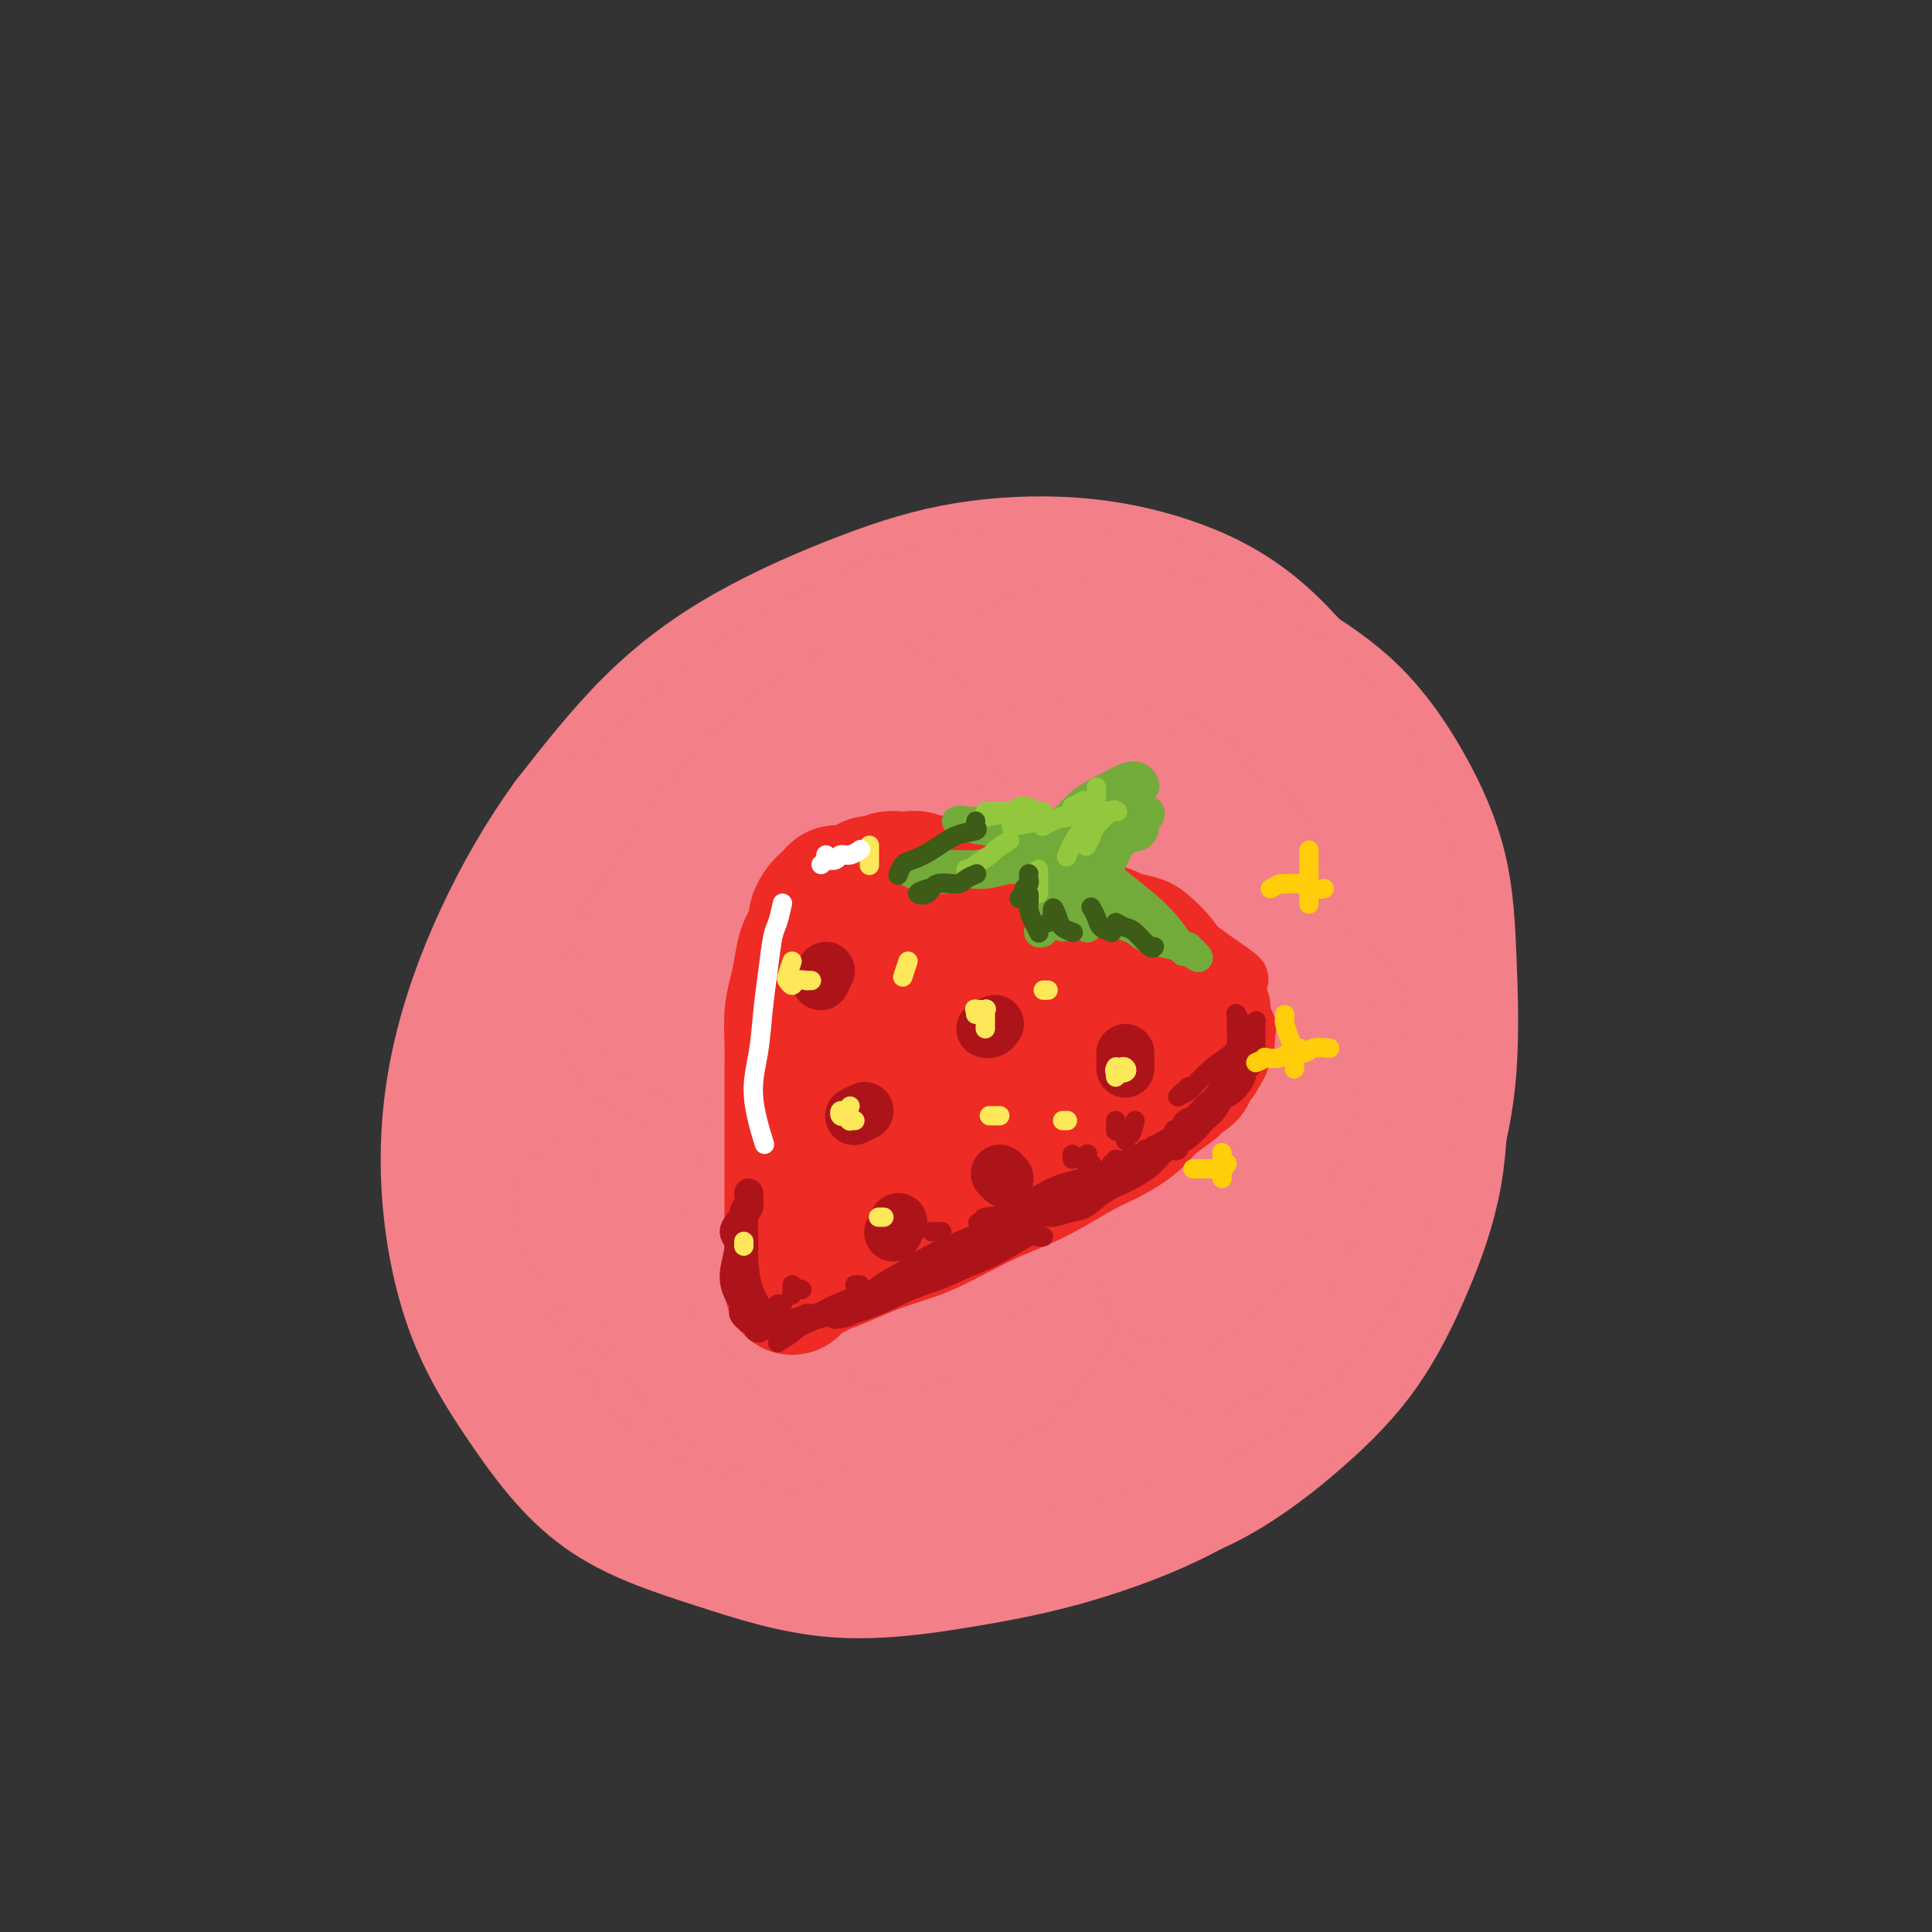 <svg viewBox='0 0 400 400' version='1.1' xmlns='http://www.w3.org/2000/svg' xmlns:xlink='http://www.w3.org/1999/xlink'><rect x="0" y="0" width="400" height="400" fill="#333333" stroke="none"/><g fill='none' stroke='rgb(243,127,137)' stroke-width='28' stroke-linecap='round' stroke-linejoin='round'><path d='M198,170c-3.325,0.088 -6.650,0.176 -8,0c-1.350,-0.176 -0.727,-0.615 -3,0c-2.273,0.615 -7.444,2.284 -11,4c-3.556,1.716 -5.498,3.479 -9,6c-3.502,2.521 -8.564,5.802 -12,9c-3.436,3.198 -5.245,6.315 -8,10c-2.755,3.685 -6.457,7.937 -9,13c-2.543,5.063 -3.926,10.935 -5,17c-1.074,6.065 -1.839,12.323 -2,18c-0.161,5.677 0.282,10.773 2,17c1.718,6.227 4.713,13.584 7,19c2.287,5.416 3.867,8.890 7,13c3.133,4.110 7.818,8.858 13,12c5.182,3.142 10.859,4.680 17,6c6.141,1.320 12.744,2.423 19,2c6.256,-0.423 12.165,-2.371 18,-4c5.835,-1.629 11.597,-2.938 17,-5c5.403,-2.062 10.448,-4.878 15,-8c4.552,-3.122 8.611,-6.549 12,-10c3.389,-3.451 6.108,-6.926 9,-11c2.892,-4.074 5.956,-8.745 8,-14c2.044,-5.255 3.067,-11.092 4,-17c0.933,-5.908 1.777,-11.886 2,-18c0.223,-6.114 -0.175,-12.365 -1,-18c-0.825,-5.635 -2.077,-10.653 -4,-16c-1.923,-5.347 -4.518,-11.021 -8,-16c-3.482,-4.979 -7.850,-9.261 -12,-13c-4.150,-3.739 -8.082,-6.936 -13,-10c-4.918,-3.064 -10.823,-5.997 -17,-8c-6.177,-2.003 -12.624,-3.078 -19,-4c-6.376,-0.922 -12.679,-1.692 -19,-1c-6.321,0.692 -12.661,2.846 -19,5'/><path d='M169,148c-6.032,2.070 -11.611,4.746 -17,8c-5.389,3.254 -10.588,7.087 -15,12c-4.412,4.913 -8.038,10.907 -11,17c-2.962,6.093 -5.260,12.285 -7,20c-1.740,7.715 -2.921,16.951 -3,25c-0.079,8.049 0.943,14.910 2,22c1.057,7.090 2.150,14.408 4,21c1.850,6.592 4.457,12.457 8,18c3.543,5.543 8.023,10.764 13,15c4.977,4.236 10.450,7.487 17,10c6.550,2.513 14.175,4.289 22,5c7.825,0.711 15.850,0.358 24,-1c8.150,-1.358 16.425,-3.723 24,-6c7.575,-2.277 14.450,-4.468 21,-8c6.550,-3.532 12.775,-8.405 18,-13c5.225,-4.595 9.448,-8.910 13,-14c3.552,-5.090 6.431,-10.953 9,-17c2.569,-6.047 4.827,-12.277 6,-19c1.173,-6.723 1.261,-13.939 1,-21c-0.261,-7.061 -0.873,-13.968 -2,-21c-1.127,-7.032 -2.770,-14.190 -5,-21c-2.230,-6.810 -5.046,-13.272 -8,-19c-2.954,-5.728 -6.045,-10.722 -10,-16c-3.955,-5.278 -8.775,-10.839 -14,-15c-5.225,-4.161 -10.856,-6.920 -17,-9c-6.144,-2.080 -12.799,-3.480 -20,-4c-7.201,-0.520 -14.946,-0.159 -22,1c-7.054,1.159 -13.417,3.115 -21,6c-7.583,2.885 -16.388,6.700 -24,11c-7.612,4.300 -14.032,9.086 -20,15c-5.968,5.914 -11.484,12.957 -17,20'/><path d='M118,170c-5.300,7.284 -10.049,15.495 -14,24c-3.951,8.505 -7.105,17.304 -9,26c-1.895,8.696 -2.533,17.289 -2,26c0.533,8.711 2.235,17.541 5,25c2.765,7.459 6.592,13.546 11,20c4.408,6.454 9.397,13.276 16,18c6.603,4.724 14.818,7.350 23,10c8.182,2.650 16.329,5.325 25,6c8.671,0.675 17.867,-0.651 26,-2c8.133,-1.349 15.204,-2.721 23,-5c7.796,-2.279 16.318,-5.465 23,-9c6.682,-3.535 11.525,-7.420 17,-12c5.475,-4.580 11.583,-9.854 16,-16c4.417,-6.146 7.142,-13.164 10,-20c2.858,-6.836 5.847,-13.490 8,-20c2.153,-6.510 3.468,-12.877 4,-20c0.532,-7.123 0.279,-15.003 0,-22c-0.279,-6.997 -0.584,-13.112 -2,-19c-1.416,-5.888 -3.943,-11.551 -7,-17c-3.057,-5.449 -6.645,-10.686 -11,-15c-4.355,-4.314 -9.476,-7.707 -15,-11c-5.524,-3.293 -11.451,-6.488 -18,-9c-6.549,-2.512 -13.719,-4.341 -21,-5c-7.281,-0.659 -14.672,-0.147 -22,1c-7.328,1.147 -14.594,2.930 -22,6c-7.406,3.070 -14.951,7.427 -22,12c-7.049,4.573 -13.602,9.364 -19,15c-5.398,5.636 -9.643,12.119 -14,20c-4.357,7.881 -8.827,17.160 -11,26c-2.173,8.840 -2.049,17.240 -1,25c1.049,7.760 3.025,14.880 5,22'/><path d='M120,250c2.941,7.166 7.794,14.081 13,20c5.206,5.919 10.765,10.840 18,15c7.235,4.160 16.147,7.557 25,10c8.853,2.443 17.647,3.931 26,4c8.353,0.069 16.265,-1.280 24,-3c7.735,-1.720 15.292,-3.813 22,-7c6.708,-3.187 12.566,-7.470 18,-13c5.434,-5.530 10.443,-12.306 14,-20c3.557,-7.694 5.661,-16.305 7,-25c1.339,-8.695 1.911,-17.473 2,-26c0.089,-8.527 -0.306,-16.804 -2,-25c-1.694,-8.196 -4.685,-16.312 -9,-23c-4.315,-6.688 -9.952,-11.949 -16,-16c-6.048,-4.051 -12.506,-6.893 -20,-8c-7.494,-1.107 -16.026,-0.477 -24,2c-7.974,2.477 -15.392,6.803 -22,12c-6.608,5.197 -12.405,11.266 -18,20c-5.595,8.734 -10.988,20.134 -14,31c-3.012,10.866 -3.644,21.197 -4,31c-0.356,9.803 -0.437,19.079 1,27c1.437,7.921 4.393,14.487 8,20c3.607,5.513 7.865,9.973 13,12c5.135,2.027 11.149,1.622 17,0c5.851,-1.622 11.541,-4.462 17,-8c5.459,-3.538 10.686,-7.775 15,-13c4.314,-5.225 7.715,-11.439 11,-18c3.285,-6.561 6.455,-13.471 8,-21c1.545,-7.529 1.466,-15.678 1,-23c-0.466,-7.322 -1.318,-13.817 -3,-20c-1.682,-6.183 -4.195,-12.052 -8,-16c-3.805,-3.948 -8.903,-5.974 -14,-8'/><path d='M226,161c-5.099,-1.756 -10.845,-2.146 -17,0c-6.155,2.146 -12.718,6.829 -19,13c-6.282,6.171 -12.281,13.831 -17,23c-4.719,9.169 -8.157,19.847 -11,29c-2.843,9.153 -5.091,16.779 -5,24c0.091,7.221 2.522,14.036 6,19c3.478,4.964 8.002,8.077 13,9c4.998,0.923 10.469,-0.346 16,-3c5.531,-2.654 11.123,-6.695 16,-11c4.877,-4.305 9.039,-8.876 13,-15c3.961,-6.124 7.722,-13.802 10,-21c2.278,-7.198 3.072,-13.918 3,-20c-0.072,-6.082 -1.011,-11.527 -3,-17c-1.989,-5.473 -5.028,-10.974 -10,-14c-4.972,-3.026 -11.875,-3.576 -19,-3c-7.125,0.576 -14.470,2.279 -22,6c-7.530,3.721 -15.244,9.459 -22,16c-6.756,6.541 -12.554,13.886 -16,23c-3.446,9.114 -4.541,19.998 -5,29c-0.459,9.002 -0.283,16.124 2,23c2.283,6.876 6.674,13.508 12,17c5.326,3.492 11.587,3.844 18,4c6.413,0.156 12.980,0.116 19,-3c6.020,-3.116 11.495,-9.309 17,-15c5.505,-5.691 11.041,-10.881 15,-18c3.959,-7.119 6.340,-16.169 9,-24c2.660,-7.831 5.600,-14.444 7,-21c1.400,-6.556 1.262,-13.056 0,-18c-1.262,-4.944 -3.647,-8.331 -8,-10c-4.353,-1.669 -10.672,-1.620 -17,1c-6.328,2.620 -12.664,7.810 -19,13'/><path d='M192,197c-6.428,5.555 -12.998,12.944 -18,22c-5.002,9.056 -8.438,19.781 -10,29c-1.562,9.219 -1.251,16.931 1,24c2.251,7.069 6.443,13.493 11,17c4.557,3.507 9.478,4.097 15,3c5.522,-1.097 11.644,-3.882 17,-9c5.356,-5.118 9.947,-12.568 14,-21c4.053,-8.432 7.570,-17.847 10,-27c2.430,-9.153 3.773,-18.043 4,-26c0.227,-7.957 -0.664,-14.981 -3,-20c-2.336,-5.019 -6.118,-8.031 -10,-10c-3.882,-1.969 -7.863,-2.893 -14,0c-6.137,2.893 -14.429,9.604 -21,16c-6.571,6.396 -11.420,12.476 -16,20c-4.580,7.524 -8.889,16.491 -12,24c-3.111,7.509 -5.023,13.559 -5,19c0.023,5.441 1.981,10.274 5,12c3.019,1.726 7.100,0.347 12,-3c4.900,-3.347 10.619,-8.660 16,-15c5.381,-6.340 10.426,-13.707 15,-21c4.574,-7.293 8.679,-14.513 12,-21c3.321,-6.487 5.858,-12.241 7,-17c1.142,-4.759 0.890,-8.522 -1,-10c-1.890,-1.478 -5.417,-0.670 -10,3c-4.583,3.670 -10.221,10.203 -15,17c-4.779,6.797 -8.699,13.860 -12,21c-3.301,7.140 -5.984,14.358 -8,21c-2.016,6.642 -3.365,12.708 -3,18c0.365,5.292 2.444,9.809 5,12c2.556,2.191 5.587,2.054 9,0c3.413,-2.054 7.206,-6.027 11,-10'/><path d='M198,265c3.734,-5.130 7.570,-12.954 11,-20c3.430,-7.046 6.455,-13.316 9,-20c2.545,-6.684 4.608,-13.784 6,-20c1.392,-6.216 2.111,-11.547 1,-14c-1.111,-2.453 -4.051,-2.026 -7,1c-2.949,3.026 -5.908,8.653 -10,15c-4.092,6.347 -9.319,13.414 -13,20c-3.681,6.586 -5.816,12.692 -8,19c-2.184,6.308 -4.416,12.819 -5,18c-0.584,5.181 0.481,9.032 3,10c2.519,0.968 6.490,-0.945 11,-5c4.510,-4.055 9.557,-10.250 15,-17c5.443,-6.750 11.281,-14.054 16,-21c4.719,-6.946 8.318,-13.533 12,-20c3.682,-6.467 7.445,-12.814 10,-17c2.555,-4.186 3.900,-6.209 4,-6c0.100,0.209 -1.047,2.652 -2,7c-0.953,4.348 -1.711,10.601 -3,17c-1.289,6.399 -3.107,12.943 -4,19c-0.893,6.057 -0.861,11.628 -1,17c-0.139,5.372 -0.448,10.545 0,15c0.448,4.455 1.652,8.192 3,11c1.348,2.808 2.839,4.686 5,4c2.161,-0.686 4.992,-3.938 7,-7c2.008,-3.062 3.193,-5.936 5,-10c1.807,-4.064 4.236,-9.318 6,-14c1.764,-4.682 2.862,-8.793 4,-13c1.138,-4.207 2.315,-8.509 3,-13c0.685,-4.491 0.877,-9.171 1,-11c0.123,-1.829 0.178,-0.808 -1,0c-1.178,0.808 -3.589,1.404 -6,2'/><path d='M270,212c-2.425,2.477 -4.988,7.668 -8,12c-3.012,4.332 -6.474,7.804 -9,12c-2.526,4.196 -4.115,9.116 -6,14c-1.885,4.884 -4.064,9.733 -5,12c-0.936,2.267 -0.628,1.951 0,2c0.628,0.049 1.577,0.462 2,1c0.423,0.538 0.322,1.202 1,1c0.678,-0.202 2.137,-1.268 4,-3c1.863,-1.732 4.131,-4.128 6,-7c1.869,-2.872 3.340,-6.221 5,-10c1.660,-3.779 3.511,-7.990 5,-12c1.489,-4.010 2.617,-7.820 3,-13c0.383,-5.180 0.022,-11.732 -1,-17c-1.022,-5.268 -2.703,-9.253 -4,-14c-1.297,-4.747 -2.209,-10.254 -5,-14c-2.791,-3.746 -7.460,-5.729 -12,-8c-4.540,-2.271 -8.952,-4.830 -14,-6c-5.048,-1.170 -10.731,-0.952 -16,-1c-5.269,-0.048 -10.124,-0.363 -16,0c-5.876,0.363 -12.771,1.402 -19,3c-6.229,1.598 -11.790,3.753 -17,6c-5.210,2.247 -10.070,4.586 -15,8c-4.930,3.414 -9.931,7.902 -13,12c-3.069,4.098 -4.206,7.804 -5,12c-0.794,4.196 -1.244,8.882 0,12c1.244,3.118 4.181,4.669 8,5c3.819,0.331 8.521,-0.558 13,-3c4.479,-2.442 8.737,-6.438 13,-11c4.263,-4.562 8.532,-9.690 12,-15c3.468,-5.310 6.134,-10.803 8,-16c1.866,-5.197 2.933,-10.099 4,-15'/><path d='M189,159c1.790,-6.857 0.264,-8.501 -2,-10c-2.264,-1.499 -5.266,-2.853 -9,-2c-3.734,0.853 -8.200,3.912 -13,8c-4.800,4.088 -9.935,9.205 -14,14c-4.065,4.795 -7.060,9.270 -10,14c-2.940,4.730 -5.825,9.717 -7,14c-1.175,4.283 -0.642,7.861 1,11c1.642,3.139 4.392,5.838 8,6c3.608,0.162 8.075,-2.212 13,-5c4.925,-2.788 10.310,-5.990 15,-10c4.690,-4.010 8.687,-8.830 12,-13c3.313,-4.170 5.944,-7.691 8,-11c2.056,-3.309 3.537,-6.405 3,-9c-0.537,-2.595 -3.091,-4.690 -7,-4c-3.909,0.690 -9.171,4.164 -14,8c-4.829,3.836 -9.223,8.033 -14,13c-4.777,4.967 -9.936,10.705 -12,13c-2.064,2.295 -1.032,1.148 0,0'/></g>
<g fill='none' stroke='rgb(238,43,36)' stroke-width='12' stroke-linecap='round' stroke-linejoin='round'><path d='M197,183c0.497,-0.471 0.995,-0.942 1,-1c0.005,-0.058 -0.481,0.296 0,0c0.481,-0.296 1.930,-1.241 4,-1c2.070,0.241 4.762,1.670 7,2c2.238,0.330 4.023,-0.437 7,0c2.977,0.437 7.146,2.079 10,3c2.854,0.921 4.393,1.121 7,2c2.607,0.879 6.281,2.437 9,4c2.719,1.563 4.484,3.133 7,5c2.516,1.867 5.784,4.033 7,5c1.216,0.967 0.382,0.735 0,1c-0.382,0.265 -0.312,1.028 0,2c0.312,0.972 0.864,2.154 1,3c0.136,0.846 -0.146,1.356 0,2c0.146,0.644 0.719,1.423 1,2c0.281,0.577 0.268,0.951 0,2c-0.268,1.049 -0.792,2.773 -1,4c-0.208,1.227 -0.101,1.958 -1,3c-0.899,1.042 -2.805,2.393 -4,4c-1.195,1.607 -1.678,3.468 -3,5c-1.322,1.532 -3.483,2.735 -5,4c-1.517,1.265 -2.391,2.593 -4,4c-1.609,1.407 -3.952,2.894 -6,4c-2.048,1.106 -3.802,1.832 -6,3c-2.198,1.168 -4.839,2.778 -7,4c-2.161,1.222 -3.843,2.057 -6,3c-2.157,0.943 -4.789,1.996 -7,3c-2.211,1.004 -4.001,1.960 -6,3c-1.999,1.040 -4.206,2.165 -6,3c-1.794,0.835 -3.175,1.379 -5,2c-1.825,0.621 -4.093,1.320 -6,2c-1.907,0.680 -3.454,1.340 -5,2'/><path d='M180,267c-9.268,4.094 -5.438,1.829 -4,1c1.438,-0.829 0.484,-0.222 0,0c-0.484,0.222 -0.497,0.057 -1,0c-0.503,-0.057 -1.496,-0.008 -2,0c-0.504,0.008 -0.519,-0.027 -1,0c-0.481,0.027 -1.429,0.114 -2,0c-0.571,-0.114 -0.765,-0.430 -1,-1c-0.235,-0.570 -0.512,-1.392 -1,-2c-0.488,-0.608 -1.188,-1.000 -2,-2c-0.812,-1.000 -1.734,-2.608 -2,-4c-0.266,-1.392 0.126,-2.568 0,-4c-0.126,-1.432 -0.770,-3.120 -1,-5c-0.230,-1.880 -0.048,-3.952 0,-6c0.048,-2.048 -0.040,-4.071 0,-6c0.040,-1.929 0.207,-3.764 0,-6c-0.207,-2.236 -0.787,-4.874 -1,-7c-0.213,-2.126 -0.058,-3.741 0,-6c0.058,-2.259 0.018,-5.160 0,-7c-0.018,-1.840 -0.016,-2.617 0,-4c0.016,-1.383 0.045,-3.372 0,-5c-0.045,-1.628 -0.165,-2.896 0,-4c0.165,-1.104 0.614,-2.045 1,-3c0.386,-0.955 0.708,-1.925 1,-3c0.292,-1.075 0.553,-2.257 1,-3c0.447,-0.743 1.080,-1.047 2,-2c0.920,-0.953 2.127,-2.554 3,-3c0.873,-0.446 1.411,0.262 3,0c1.589,-0.262 4.230,-1.493 6,-2c1.770,-0.507 2.669,-0.290 5,0c2.331,0.290 6.095,0.654 9,1c2.905,0.346 4.953,0.673 7,1'/><path d='M200,185c5.960,0.131 5.861,0.460 7,1c1.139,0.540 3.517,1.293 6,2c2.483,0.707 5.071,1.369 7,2c1.929,0.631 3.200,1.231 5,2c1.800,0.769 4.130,1.708 5,2c0.870,0.292 0.280,-0.063 0,0c-0.280,0.063 -0.248,0.546 0,1c0.248,0.454 0.714,0.881 1,1c0.286,0.119 0.391,-0.070 0,0c-0.391,0.070 -1.280,0.399 -2,0c-0.720,-0.399 -1.273,-1.525 -2,-2c-0.727,-0.475 -1.630,-0.299 -3,-1c-1.370,-0.701 -3.209,-2.277 -5,-3c-1.791,-0.723 -3.534,-0.591 -6,-1c-2.466,-0.409 -5.654,-1.359 -8,-2c-2.346,-0.641 -3.851,-0.972 -7,-1c-3.149,-0.028 -7.943,0.247 -11,1c-3.057,0.753 -4.376,1.984 -7,3c-2.624,1.016 -6.551,1.818 -9,4c-2.449,2.182 -3.419,5.743 -5,9c-1.581,3.257 -3.773,6.211 -5,9c-1.227,2.789 -1.489,5.415 -2,9c-0.511,3.585 -1.272,8.129 -1,10c0.272,1.871 1.578,1.068 2,1c0.422,-0.068 -0.040,0.597 0,1c0.040,0.403 0.583,0.544 1,0c0.417,-0.544 0.709,-1.772 1,-3'/><path d='M162,230c0.785,-1.372 0.748,-4.302 1,-7c0.252,-2.698 0.792,-5.162 1,-8c0.208,-2.838 0.084,-6.049 0,-9c-0.084,-2.951 -0.128,-5.643 0,-8c0.128,-2.357 0.430,-4.379 0,-2c-0.430,2.379 -1.590,9.160 -2,14c-0.410,4.840 -0.068,7.739 0,12c0.068,4.261 -0.137,9.883 0,14c0.137,4.117 0.615,6.730 1,10c0.385,3.270 0.678,7.198 1,10c0.322,2.802 0.675,4.479 1,4c0.325,-0.479 0.624,-3.115 1,-5c0.376,-1.885 0.829,-3.021 1,-6c0.171,-2.979 0.061,-7.803 0,-12c-0.061,-4.197 -0.072,-7.768 0,-12c0.072,-4.232 0.226,-9.125 0,-14c-0.226,-4.875 -0.834,-9.734 -1,-12c-0.166,-2.266 0.110,-1.941 0,-2c-0.110,-0.059 -0.607,-0.501 -1,-1c-0.393,-0.499 -0.683,-1.054 -1,0c-0.317,1.054 -0.660,3.716 -1,7c-0.340,3.284 -0.677,7.191 -1,12c-0.323,4.809 -0.634,10.521 -1,15c-0.366,4.479 -0.789,7.725 -1,12c-0.211,4.275 -0.211,9.579 0,12c0.211,2.421 0.634,1.960 1,2c0.366,0.040 0.676,0.583 1,1c0.324,0.417 0.662,0.709 1,1'/><path d='M163,258c1.052,2.288 2.180,0.006 3,-2c0.820,-2.006 1.330,-3.738 2,-6c0.670,-2.262 1.500,-5.056 2,-8c0.500,-2.944 0.670,-6.038 1,-10c0.330,-3.962 0.820,-8.791 1,-13c0.180,-4.209 0.049,-7.796 0,-12c-0.049,-4.204 -0.015,-9.023 0,-11c0.015,-1.977 0.011,-1.113 0,-1c-0.011,0.113 -0.027,-0.526 0,-1c0.027,-0.474 0.099,-0.782 0,-1c-0.099,-0.218 -0.367,-0.345 -1,1c-0.633,1.345 -1.631,4.162 -2,8c-0.369,3.838 -0.110,8.696 0,14c0.110,5.304 0.071,11.055 0,16c-0.071,4.945 -0.174,9.085 0,14c0.174,4.915 0.624,10.604 1,13c0.376,2.396 0.679,1.497 1,1c0.321,-0.497 0.661,-0.593 1,-2c0.339,-1.407 0.676,-4.124 1,-8c0.324,-3.876 0.636,-8.910 1,-14c0.364,-5.090 0.781,-10.237 1,-15c0.219,-4.763 0.240,-9.140 0,-14c-0.240,-4.860 -0.740,-10.201 -1,-12c-0.260,-1.799 -0.281,-0.057 -1,-1c-0.719,-0.943 -2.137,-4.571 -3,-5c-0.863,-0.429 -1.170,2.341 -2,6c-0.830,3.659 -2.181,8.208 -3,13c-0.819,4.792 -1.105,9.829 -1,15c0.105,5.171 0.601,10.478 1,15c0.399,4.522 0.699,8.261 1,12'/><path d='M166,250c0.441,5.998 0.544,7.491 1,9c0.456,1.509 1.267,3.032 2,4c0.733,0.968 1.390,1.381 2,0c0.610,-1.381 1.172,-4.557 2,-9c0.828,-4.443 1.920,-10.155 3,-15c1.080,-4.845 2.147,-8.823 3,-14c0.853,-5.177 1.491,-11.552 2,-17c0.509,-5.448 0.890,-9.968 1,-12c0.110,-2.032 -0.051,-1.575 0,-2c0.051,-0.425 0.315,-1.732 0,-1c-0.315,0.732 -1.210,3.505 -2,7c-0.790,3.495 -1.476,7.714 -2,13c-0.524,5.286 -0.885,11.641 -1,17c-0.115,5.359 0.017,9.723 0,12c-0.017,2.277 -0.182,2.467 0,3c0.182,0.533 0.712,1.409 1,2c0.288,0.591 0.335,0.897 1,0c0.665,-0.897 1.950,-2.995 3,-6c1.050,-3.005 1.866,-6.916 3,-12c1.134,-5.084 2.587,-11.341 4,-17c1.413,-5.659 2.787,-10.720 3,-13c0.213,-2.280 -0.733,-1.780 -1,-2c-0.267,-0.220 0.145,-1.161 0,-2c-0.145,-0.839 -0.849,-1.575 -2,0c-1.151,1.575 -2.750,5.461 -4,10c-1.250,4.539 -2.150,9.730 -3,15c-0.850,5.270 -1.651,10.619 -2,14c-0.349,3.381 -0.248,4.795 0,6c0.248,1.205 0.642,2.201 1,3c0.358,0.799 0.679,1.399 1,2'/><path d='M182,245c0.514,2.180 0.799,2.131 2,0c1.201,-2.131 3.316,-6.342 5,-11c1.684,-4.658 2.935,-9.763 5,-15c2.065,-5.237 4.944,-10.608 6,-14c1.056,-3.392 0.288,-4.806 0,-6c-0.288,-1.194 -0.096,-2.167 0,-3c0.096,-0.833 0.095,-1.528 0,-2c-0.095,-0.472 -0.285,-0.723 -2,2c-1.715,2.723 -4.954,8.421 -7,13c-2.046,4.579 -2.897,8.041 -4,13c-1.103,4.959 -2.458,11.417 -3,14c-0.542,2.583 -0.271,1.292 0,0'/></g>
<g fill='none' stroke='rgb(238,43,36)' stroke-width='28' stroke-linecap='round' stroke-linejoin='round'><path d='M204,210c-1.349,0.085 -2.698,0.170 -3,0c-0.302,-0.170 0.443,-0.597 -1,0c-1.443,0.597 -5.075,2.216 -7,4c-1.925,1.784 -2.144,3.733 -4,6c-1.856,2.267 -5.350,4.852 -7,8c-1.650,3.148 -1.457,6.858 -2,10c-0.543,3.142 -1.823,5.717 -2,8c-0.177,2.283 0.751,4.274 2,6c1.249,1.726 2.821,3.187 5,3c2.179,-0.187 4.964,-2.022 8,-4c3.036,-1.978 6.322,-4.098 9,-7c2.678,-2.902 4.749,-6.586 7,-10c2.251,-3.414 4.682,-6.557 6,-10c1.318,-3.443 1.522,-7.184 2,-10c0.478,-2.816 1.228,-4.706 1,-7c-0.228,-2.294 -1.436,-4.993 -3,-6c-1.564,-1.007 -3.484,-0.322 -6,0c-2.516,0.322 -5.626,0.282 -9,2c-3.374,1.718 -7.010,5.195 -10,8c-2.990,2.805 -5.333,4.937 -8,8c-2.667,3.063 -5.657,7.055 -8,11c-2.343,3.945 -4.037,7.843 -5,11c-0.963,3.157 -1.195,5.575 -1,8c0.195,2.425 0.816,4.859 2,6c1.184,1.141 2.932,0.989 6,0c3.068,-0.989 7.458,-2.813 11,-5c3.542,-2.187 6.237,-4.735 9,-7c2.763,-2.265 5.594,-4.245 8,-7c2.406,-2.755 4.387,-6.285 7,-9c2.613,-2.715 5.857,-4.616 7,-6c1.143,-1.384 0.184,-2.253 0,-3c-0.184,-0.747 0.408,-1.374 1,-2'/><path d='M219,216c3.642,-4.054 1.248,-0.689 0,0c-1.248,0.689 -1.350,-1.300 -2,-2c-0.650,-0.700 -1.850,-0.113 -3,1c-1.150,1.113 -2.252,2.750 -4,4c-1.748,1.250 -4.142,2.113 -6,4c-1.858,1.887 -3.180,4.800 -5,7c-1.820,2.200 -4.138,3.689 -6,6c-1.862,2.311 -3.269,5.445 -4,7c-0.731,1.555 -0.785,1.531 -1,2c-0.215,0.469 -0.589,1.432 -1,2c-0.411,0.568 -0.859,0.740 -1,1c-0.141,0.260 0.025,0.606 0,1c-0.025,0.394 -0.240,0.835 0,1c0.240,0.165 0.937,0.053 1,0c0.063,-0.053 -0.506,-0.049 0,0c0.506,0.049 2.089,0.142 3,0c0.911,-0.142 1.152,-0.518 2,-1c0.848,-0.482 2.304,-1.069 4,-2c1.696,-0.931 3.634,-2.205 5,-3c1.366,-0.795 2.161,-1.110 4,-2c1.839,-0.890 4.721,-2.353 7,-4c2.279,-1.647 3.953,-3.477 5,-4c1.047,-0.523 1.465,0.259 2,0c0.535,-0.259 1.187,-1.561 2,-2c0.813,-0.439 1.789,-0.015 3,0c1.211,0.015 2.659,-0.380 4,-1c1.341,-0.620 2.576,-1.465 4,-2c1.424,-0.535 3.037,-0.759 4,-1c0.963,-0.241 1.275,-0.497 2,-1c0.725,-0.503 1.862,-1.251 3,-2'/><path d='M241,225c8.870,-4.290 3.544,-2.515 2,-2c-1.544,0.515 0.695,-0.229 2,-1c1.305,-0.771 1.675,-1.569 2,-2c0.325,-0.431 0.605,-0.496 1,-1c0.395,-0.504 0.904,-1.447 1,-2c0.096,-0.553 -0.221,-0.715 0,-1c0.221,-0.285 0.981,-0.695 1,-1c0.019,-0.305 -0.704,-0.507 -1,-1c-0.296,-0.493 -0.166,-1.276 0,-2c0.166,-0.724 0.369,-1.390 0,-2c-0.369,-0.610 -1.311,-1.165 -2,-2c-0.689,-0.835 -1.127,-1.950 -2,-3c-0.873,-1.050 -2.181,-2.036 -3,-3c-0.819,-0.964 -1.148,-1.908 -2,-3c-0.852,-1.092 -2.227,-2.333 -3,-3c-0.773,-0.667 -0.944,-0.760 -2,-1c-1.056,-0.240 -2.996,-0.628 -4,-1c-1.004,-0.372 -1.071,-0.730 -2,-1c-0.929,-0.270 -2.721,-0.454 -4,-1c-1.279,-0.546 -2.047,-1.456 -3,-2c-0.953,-0.544 -2.093,-0.724 -3,-1c-0.907,-0.276 -1.583,-0.648 -3,-1c-1.417,-0.352 -3.576,-0.682 -5,-1c-1.424,-0.318 -2.113,-0.622 -3,-1c-0.887,-0.378 -1.974,-0.831 -3,-1c-1.026,-0.169 -1.993,-0.056 -3,0c-1.007,0.056 -2.054,0.054 -3,0c-0.946,-0.054 -1.790,-0.159 -3,0c-1.210,0.159 -2.787,0.581 -4,1c-1.213,0.419 -2.061,0.834 -3,1c-0.939,0.166 -1.970,0.083 -3,0'/><path d='M186,187c-3.600,0.503 -3.101,0.760 -3,1c0.101,0.240 -0.196,0.463 -1,1c-0.804,0.537 -2.114,1.389 -3,2c-0.886,0.611 -1.348,0.980 -2,2c-0.652,1.020 -1.495,2.692 -2,4c-0.505,1.308 -0.671,2.252 -1,3c-0.329,0.748 -0.820,1.299 -1,2c-0.180,0.701 -0.049,1.552 0,3c0.049,1.448 0.016,3.494 0,5c-0.016,1.506 -0.015,2.471 0,4c0.015,1.529 0.043,3.620 0,5c-0.043,1.380 -0.156,2.049 0,3c0.156,0.951 0.581,2.183 1,3c0.419,0.817 0.830,1.218 1,2c0.170,0.782 0.098,1.945 0,3c-0.098,1.055 -0.222,2.000 0,3c0.222,1.000 0.791,2.054 1,3c0.209,0.946 0.057,1.785 0,2c-0.057,0.215 -0.020,-0.195 0,0c0.020,0.195 0.024,0.995 0,1c-0.024,0.005 -0.077,-0.784 0,-1c0.077,-0.216 0.282,0.140 0,0c-0.282,-0.140 -1.053,-0.776 -1,-2c0.053,-1.224 0.928,-3.038 1,-5c0.072,-1.962 -0.660,-4.074 -1,-6c-0.340,-1.926 -0.287,-3.665 0,-6c0.287,-2.335 0.809,-5.265 1,-8c0.191,-2.735 0.051,-5.275 0,-8c-0.051,-2.725 -0.015,-5.636 0,-7c0.015,-1.364 0.007,-1.182 0,-1'/><path d='M176,195c0.005,-6.938 0.016,-2.282 0,-1c-0.016,1.282 -0.060,-0.809 0,-2c0.060,-1.191 0.222,-1.483 0,-2c-0.222,-0.517 -0.829,-1.259 -1,-2c-0.171,-0.741 0.092,-1.479 0,-2c-0.092,-0.521 -0.540,-0.823 -1,-1c-0.460,-0.177 -0.930,-0.229 -1,0c-0.070,0.229 0.262,0.739 0,1c-0.262,0.261 -1.117,0.273 -2,1c-0.883,0.727 -1.795,2.168 -2,3c-0.205,0.832 0.295,1.056 0,2c-0.295,0.944 -1.385,2.608 -2,4c-0.615,1.392 -0.753,2.513 -1,4c-0.247,1.487 -0.602,3.342 -1,5c-0.398,1.658 -0.839,3.119 -1,5c-0.161,1.881 -0.043,4.181 0,6c0.043,1.819 0.012,3.156 0,5c-0.012,1.844 -0.003,4.194 0,6c0.003,1.806 0.001,3.068 0,5c-0.001,1.932 -0.000,4.533 0,6c0.000,1.467 0.000,1.801 0,3c-0.000,1.199 -0.000,3.262 0,5c0.000,1.738 0.000,3.152 0,4c-0.000,0.848 -0.000,1.130 0,2c0.000,0.870 0.000,2.327 0,3c-0.000,0.673 -0.000,0.562 0,1c0.000,0.438 0.000,1.427 0,2c-0.000,0.573 -0.000,0.731 0,1c0.000,0.269 0.000,0.649 0,1c-0.000,0.351 -0.000,0.672 0,1c0.000,0.328 0.000,0.664 0,1'/><path d='M164,262c-0.001,8.282 -0.002,2.985 0,1c0.002,-1.985 0.008,-0.660 0,0c-0.008,0.660 -0.028,0.656 0,1c0.028,0.344 0.105,1.037 0,1c-0.105,-0.037 -0.391,-0.805 0,-1c0.391,-0.195 1.458,0.181 2,0c0.542,-0.181 0.560,-0.920 1,-1c0.440,-0.080 1.301,0.497 2,0c0.699,-0.497 1.234,-2.070 2,-3c0.766,-0.930 1.762,-1.218 3,-2c1.238,-0.782 2.718,-2.057 4,-3c1.282,-0.943 2.366,-1.555 4,-3c1.634,-1.445 3.817,-3.722 6,-6'/><path d='M188,246c4.589,-3.827 4.062,-3.893 5,-5c0.938,-1.107 3.341,-3.253 5,-5c1.659,-1.747 2.574,-3.094 4,-5c1.426,-1.906 3.363,-4.371 5,-6c1.637,-1.629 2.975,-2.421 4,-4c1.025,-1.579 1.739,-3.946 2,-5c0.261,-1.054 0.071,-0.796 0,-1c-0.071,-0.204 -0.022,-0.868 0,-1c0.022,-0.132 0.018,0.270 0,0c-0.018,-0.270 -0.049,-1.213 0,-2c0.049,-0.787 0.179,-1.418 0,-2c-0.179,-0.582 -0.667,-1.115 -1,-2c-0.333,-0.885 -0.511,-2.124 -1,-3c-0.489,-0.876 -1.290,-1.390 -2,-2c-0.710,-0.610 -1.331,-1.315 -2,-2c-0.669,-0.685 -1.386,-1.349 -2,-2c-0.614,-0.651 -1.124,-1.289 -2,-2c-0.876,-0.711 -2.116,-1.496 -3,-2c-0.884,-0.504 -1.411,-0.726 -2,-1c-0.589,-0.274 -1.241,-0.599 -2,-1c-0.759,-0.401 -1.624,-0.878 -2,-1c-0.376,-0.122 -0.263,0.111 -1,0c-0.737,-0.111 -2.325,-0.564 -3,-1c-0.675,-0.436 -0.437,-0.853 -1,-1c-0.563,-0.147 -1.926,-0.024 -3,0c-1.074,0.024 -1.860,-0.050 -2,0c-0.140,0.050 0.366,0.223 0,0c-0.366,-0.223 -1.603,-0.843 -2,-1c-0.397,-0.157 0.047,0.150 0,0c-0.047,-0.150 -0.585,-0.757 -1,-1c-0.415,-0.243 -0.708,-0.121 -1,0'/><path d='M180,188c-3.558,-1.343 -0.953,-0.202 0,0c0.953,0.202 0.256,-0.537 0,-1c-0.256,-0.463 -0.069,-0.650 0,-1c0.069,-0.350 0.022,-0.865 0,-1c-0.022,-0.135 -0.018,0.108 0,0c0.018,-0.108 0.049,-0.569 0,-1c-0.049,-0.431 -0.179,-0.834 0,-1c0.179,-0.166 0.667,-0.097 1,0c0.333,0.097 0.511,0.221 1,0c0.489,-0.221 1.288,-0.787 2,-1c0.712,-0.213 1.335,-0.073 2,0c0.665,0.073 1.371,0.080 2,0c0.629,-0.080 1.179,-0.248 2,0c0.821,0.248 1.911,0.911 3,1c1.089,0.089 2.177,-0.394 3,0c0.823,0.394 1.383,1.667 2,2c0.617,0.333 1.293,-0.273 2,0c0.707,0.273 1.445,1.424 2,2c0.555,0.576 0.928,0.576 2,1c1.072,0.424 2.845,1.274 4,2c1.155,0.726 1.694,1.330 3,2c1.306,0.670 3.381,1.406 5,2c1.619,0.594 2.782,1.044 4,2c1.218,0.956 2.491,2.416 3,3c0.509,0.584 0.255,0.292 0,0'/></g>
<g fill='none' stroke='rgb(115,171,58)' stroke-width='6' stroke-linecap='round' stroke-linejoin='round'><path d='M230,179c-0.075,0.140 -0.149,0.279 0,0c0.149,-0.279 0.522,-0.978 1,-2c0.478,-1.022 1.060,-2.368 2,-3c0.940,-0.632 2.238,-0.552 3,-1c0.762,-0.448 0.986,-1.426 1,-2c0.014,-0.574 -0.183,-0.744 0,-1c0.183,-0.256 0.748,-0.597 1,-1c0.252,-0.403 0.193,-0.866 0,-1c-0.193,-0.134 -0.520,0.062 -1,0c-0.480,-0.062 -1.113,-0.381 -2,0c-0.887,0.381 -2.029,1.463 -3,2c-0.971,0.537 -1.771,0.528 -3,1c-1.229,0.472 -2.886,1.426 -4,2c-1.114,0.574 -1.684,0.767 -2,1c-0.316,0.233 -0.377,0.506 -1,1c-0.623,0.494 -1.807,1.209 -2,1c-0.193,-0.209 0.606,-1.341 1,-2c0.394,-0.659 0.383,-0.847 1,-1c0.617,-0.153 1.861,-0.273 3,-1c1.139,-0.727 2.171,-2.061 3,-3c0.829,-0.939 1.454,-1.484 2,-2c0.546,-0.516 1.013,-1.005 1,-1c-0.013,0.005 -0.507,0.502 -1,1'/><path d='M230,167c0.773,-0.639 -1.294,1.765 -3,3c-1.706,1.235 -3.052,1.302 -4,2c-0.948,0.698 -1.499,2.029 -2,3c-0.501,0.971 -0.952,1.582 -1,2c-0.048,0.418 0.306,0.641 1,0c0.694,-0.641 1.727,-2.147 3,-3c1.273,-0.853 2.788,-1.052 4,-2c1.212,-0.948 2.123,-2.643 3,-4c0.877,-1.357 1.719,-2.375 2,-3c0.281,-0.625 0.000,-0.858 0,-1c-0.000,-0.142 0.281,-0.195 0,0c-0.281,0.195 -1.122,0.636 -2,1c-0.878,0.364 -1.791,0.651 -3,1c-1.209,0.349 -2.715,0.760 -4,2c-1.285,1.240 -2.350,3.310 -3,4c-0.650,0.690 -0.886,-0.001 -1,0c-0.114,0.001 -0.106,0.695 0,1c0.106,0.305 0.308,0.223 1,0c0.692,-0.223 1.872,-0.586 3,-1c1.128,-0.414 2.204,-0.879 3,-2c0.796,-1.121 1.310,-2.898 2,-4c0.690,-1.102 1.554,-1.527 2,-2c0.446,-0.473 0.474,-0.993 0,-1c-0.474,-0.007 -1.450,0.498 -2,1c-0.550,0.502 -0.673,1.001 -2,2c-1.327,0.999 -3.857,2.500 -5,4c-1.143,1.500 -0.898,3.000 -1,4c-0.102,1.000 -0.551,1.500 -1,2'/><path d='M220,176c-0.361,1.109 -0.263,0.880 0,1c0.263,0.120 0.693,0.588 2,0c1.307,-0.588 3.493,-2.233 5,-3c1.507,-0.767 2.336,-0.658 4,-2c1.664,-1.342 4.165,-4.137 5,-6c0.835,-1.863 0.006,-2.795 0,-3c-0.006,-0.205 0.810,0.317 1,0c0.190,-0.317 -0.247,-1.472 -1,-2c-0.753,-0.528 -1.823,-0.430 -3,0c-1.177,0.430 -2.460,1.191 -4,2c-1.540,0.809 -3.338,1.666 -5,3c-1.662,1.334 -3.190,3.144 -4,4c-0.810,0.856 -0.902,0.759 -1,1c-0.098,0.241 -0.202,0.822 0,1c0.202,0.178 0.710,-0.046 1,0c0.290,0.046 0.362,0.362 1,0c0.638,-0.362 1.840,-1.401 3,-2c1.160,-0.599 2.277,-0.757 3,-1c0.723,-0.243 1.052,-0.570 1,-1c-0.052,-0.430 -0.486,-0.964 -1,-1c-0.514,-0.036 -1.108,0.426 -2,1c-0.892,0.574 -2.081,1.260 -3,2c-0.919,0.740 -1.567,1.532 -2,2c-0.433,0.468 -0.652,0.610 -1,1c-0.348,0.390 -0.824,1.028 -1,1c-0.176,-0.028 -0.050,-0.722 0,-1c0.050,-0.278 0.025,-0.139 0,0'/><path d='M223,185c-0.417,-0.022 -0.834,-0.044 -1,0c-0.166,0.044 -0.081,0.153 0,0c0.081,-0.153 0.159,-0.567 0,-1c-0.159,-0.433 -0.553,-0.886 -1,-1c-0.447,-0.114 -0.946,0.109 -1,0c-0.054,-0.109 0.339,-0.550 0,-1c-0.339,-0.450 -1.409,-0.910 -2,-1c-0.591,-0.090 -0.702,0.189 -2,0c-1.298,-0.189 -3.782,-0.847 -5,-1c-1.218,-0.153 -1.170,0.198 -2,0c-0.830,-0.198 -2.537,-0.944 -4,-1c-1.463,-0.056 -2.684,0.578 -4,1c-1.316,0.422 -2.729,0.631 -4,1c-1.271,0.369 -2.399,0.899 -3,1c-0.601,0.101 -0.674,-0.226 -1,0c-0.326,0.226 -0.903,1.004 -1,1c-0.097,-0.004 0.288,-0.790 1,-1c0.712,-0.210 1.752,0.155 3,0c1.248,-0.155 2.704,-0.830 4,-1c1.296,-0.170 2.431,0.166 4,0c1.569,-0.166 3.571,-0.833 5,-1c1.429,-0.167 2.286,0.165 3,0c0.714,-0.165 1.284,-0.828 2,-1c0.716,-0.172 1.577,0.146 1,0c-0.577,-0.146 -2.594,-0.756 -4,-1c-1.406,-0.244 -2.203,-0.122 -3,0'/><path d='M208,178c-2.109,0.090 -3.883,0.813 -6,1c-2.117,0.187 -4.578,-0.164 -7,0c-2.422,0.164 -4.807,0.844 -6,1c-1.193,0.156 -1.195,-0.211 -1,0c0.195,0.211 0.585,0.999 1,1c0.415,0.001 0.853,-0.784 2,-1c1.147,-0.216 3.003,0.138 5,0c1.997,-0.138 4.135,-0.769 6,-1c1.865,-0.231 3.455,-0.061 5,0c1.545,0.061 3.044,0.013 4,0c0.956,-0.013 1.371,0.010 2,0c0.629,-0.010 1.474,-0.053 2,0c0.526,0.053 0.733,0.202 1,0c0.267,-0.202 0.596,-0.756 1,-1c0.404,-0.244 0.885,-0.177 1,0c0.115,0.177 -0.134,0.463 0,1c0.134,0.537 0.652,1.324 1,2c0.348,0.676 0.525,1.239 1,2c0.475,0.761 1.249,1.719 2,3c0.751,1.281 1.480,2.885 2,4c0.520,1.115 0.831,1.740 1,2c0.169,0.260 0.197,0.155 0,0c-0.197,-0.155 -0.620,-0.361 -1,-1c-0.380,-0.639 -0.718,-1.710 -1,-3c-0.282,-1.290 -0.509,-2.797 -1,-4c-0.491,-1.203 -1.245,-2.101 -2,-3'/><path d='M220,181c-0.860,-1.775 -1.011,-1.711 -1,-2c0.011,-0.289 0.184,-0.929 0,-1c-0.184,-0.071 -0.725,0.429 -1,1c-0.275,0.571 -0.284,1.213 0,2c0.284,0.787 0.861,1.718 1,3c0.139,1.282 -0.159,2.914 0,4c0.159,1.086 0.777,1.625 1,2c0.223,0.375 0.052,0.584 0,1c-0.052,0.416 0.015,1.038 0,1c-0.015,-0.038 -0.113,-0.735 0,-1c0.113,-0.265 0.438,-0.099 0,-1c-0.438,-0.901 -1.638,-2.870 -2,-4c-0.362,-1.130 0.113,-1.421 0,-2c-0.113,-0.579 -0.815,-1.446 -1,-2c-0.185,-0.554 0.147,-0.795 0,-1c-0.147,-0.205 -0.771,-0.374 -1,0c-0.229,0.374 -0.062,1.290 0,2c0.062,0.710 0.018,1.213 0,2c-0.018,0.787 -0.010,1.858 0,3c0.010,1.142 0.020,2.355 0,3c-0.020,0.645 -0.072,0.722 0,1c0.072,0.278 0.268,0.758 0,1c-0.268,0.242 -1.000,0.245 -1,0c0.000,-0.245 0.732,-0.740 1,-1c0.268,-0.260 0.072,-0.286 0,-1c-0.072,-0.714 -0.019,-2.115 0,-3c0.019,-0.885 0.006,-1.253 0,-2c-0.006,-0.747 -0.003,-1.874 0,-3'/><path d='M216,183c0.199,-2.050 0.696,-3.176 1,-4c0.304,-0.824 0.415,-1.345 1,-2c0.585,-0.655 1.644,-1.445 2,-2c0.356,-0.555 0.009,-0.874 0,-1c-0.009,-0.126 0.321,-0.060 1,0c0.679,0.060 1.706,0.114 3,1c1.294,0.886 2.854,2.605 4,4c1.146,1.395 1.879,2.468 3,4c1.121,1.532 2.630,3.525 4,5c1.370,1.475 2.602,2.432 3,3c0.398,0.568 -0.036,0.746 0,1c0.036,0.254 0.543,0.586 1,1c0.457,0.414 0.864,0.912 1,1c0.136,0.088 -0.000,-0.234 0,0c0.000,0.234 0.136,1.024 0,1c-0.136,-0.024 -0.545,-0.863 -1,-1c-0.455,-0.137 -0.955,0.428 -2,0c-1.045,-0.428 -2.636,-1.849 -4,-4c-1.364,-2.151 -2.502,-5.032 -4,-7c-1.498,-1.968 -3.358,-3.024 -5,-5c-1.642,-1.976 -3.068,-4.873 -4,-6c-0.932,-1.127 -1.369,-0.484 -1,0c0.369,0.484 1.545,0.809 3,2c1.455,1.191 3.188,3.247 5,5c1.812,1.753 3.704,3.202 6,5c2.296,1.798 4.997,3.946 7,6c2.003,2.054 3.309,4.015 4,5c0.691,0.985 0.769,0.996 1,1c0.231,0.004 0.616,0.002 1,0'/><path d='M246,196c4.080,3.925 1.282,1.739 0,1c-1.282,-0.739 -1.046,-0.031 -1,0c0.046,0.031 -0.098,-0.616 -1,-1c-0.902,-0.384 -2.563,-0.507 -4,-1c-1.437,-0.493 -2.652,-1.357 -4,-2c-1.348,-0.643 -2.830,-1.066 -5,-2c-2.170,-0.934 -5.029,-2.378 -7,-4c-1.971,-1.622 -3.053,-3.423 -4,-4c-0.947,-0.577 -1.759,0.071 -2,0c-0.241,-0.071 0.090,-0.861 0,-1c-0.090,-0.139 -0.599,0.372 0,1c0.599,0.628 2.307,1.373 4,2c1.693,0.627 3.372,1.135 5,2c1.628,0.865 3.204,2.086 5,3c1.796,0.914 3.810,1.521 5,2c1.190,0.479 1.554,0.832 2,1c0.446,0.168 0.973,0.152 1,0c0.027,-0.152 -0.446,-0.440 -1,-1c-0.554,-0.560 -1.188,-1.393 -2,-2c-0.812,-0.607 -1.802,-0.987 -3,-2c-1.198,-1.013 -2.604,-2.657 -4,-4c-1.396,-1.343 -2.780,-2.383 -4,-3c-1.220,-0.617 -2.274,-0.809 -3,-1c-0.726,-0.191 -1.122,-0.381 -2,-1c-0.878,-0.619 -2.236,-1.667 -3,-2c-0.764,-0.333 -0.932,0.048 -1,0c-0.068,-0.048 -0.034,-0.524 0,-1'/><path d='M217,176c-3.315,-2.627 -0.102,-0.694 1,0c1.102,0.694 0.092,0.148 0,0c-0.092,-0.148 0.735,0.101 1,0c0.265,-0.101 -0.033,-0.553 0,-1c0.033,-0.447 0.397,-0.889 0,-1c-0.397,-0.111 -1.555,0.110 -2,0c-0.445,-0.110 -0.178,-0.552 -1,-1c-0.822,-0.448 -2.734,-0.904 -4,-1c-1.266,-0.096 -1.888,0.167 -3,0c-1.112,-0.167 -2.716,-0.763 -4,-1c-1.284,-0.237 -2.249,-0.113 -3,0c-0.751,0.113 -1.290,0.217 -2,0c-0.710,-0.217 -1.592,-0.753 -2,-1c-0.408,-0.247 -0.341,-0.205 0,0c0.341,0.205 0.956,0.573 2,1c1.044,0.427 2.517,0.913 4,1c1.483,0.087 2.978,-0.226 5,0c2.022,0.226 4.573,0.989 6,1c1.427,0.011 1.729,-0.732 2,-1c0.271,-0.268 0.509,-0.062 1,0c0.491,0.062 1.233,-0.022 1,0c-0.233,0.022 -1.441,0.150 -3,0c-1.559,-0.150 -3.469,-0.576 -5,-1c-1.531,-0.424 -2.681,-0.845 -4,-1c-1.319,-0.155 -2.805,-0.044 -4,0c-1.195,0.044 -2.097,0.022 -3,0'/><path d='M200,170c-2.732,-0.354 -0.562,-0.238 0,0c0.562,0.238 -0.483,0.600 0,1c0.483,0.400 2.496,0.840 4,1c1.504,0.160 2.500,0.040 4,0c1.500,-0.040 3.505,-0.000 5,0c1.495,0.000 2.480,-0.038 3,0c0.520,0.038 0.576,0.154 1,0c0.424,-0.154 1.215,-0.578 1,-1c-0.215,-0.422 -1.435,-0.842 -2,-1c-0.565,-0.158 -0.475,-0.054 -1,0c-0.525,0.054 -1.665,0.058 -2,0c-0.335,-0.058 0.134,-0.177 0,0c-0.134,0.177 -0.871,0.650 -1,1c-0.129,0.350 0.350,0.577 1,1c0.650,0.423 1.471,1.042 3,1c1.529,-0.042 3.768,-0.746 5,-1c1.232,-0.254 1.458,-0.058 2,0c0.542,0.058 1.399,-0.023 2,0c0.601,0.023 0.945,0.151 1,0c0.055,-0.151 -0.177,-0.579 0,-1c0.177,-0.421 0.765,-0.835 1,-1c0.235,-0.165 0.118,-0.083 0,0'/><path d='M227,170c1.833,-0.500 0.917,-0.250 0,0'/></g>
<g fill='none' stroke='rgb(147,200,62)' stroke-width='4' stroke-linecap='round' stroke-linejoin='round'><path d='M227,163c0.000,0.833 0.000,1.667 0,2c0.000,0.333 0.000,0.167 0,0'/><path d='M222,167c0.798,-0.368 1.595,-0.737 2,-1c0.405,-0.263 0.416,-0.421 0,0c-0.416,0.421 -1.261,1.419 -2,2c-0.739,0.581 -1.373,0.743 -2,1c-0.627,0.257 -1.246,0.608 -2,1c-0.754,0.392 -1.644,0.826 -2,1c-0.356,0.174 -0.178,0.087 0,0'/><path d='M231,168c0.337,0.024 0.674,0.049 0,0c-0.674,-0.049 -2.360,-0.171 -4,0c-1.640,0.171 -3.233,0.633 -5,1c-1.767,0.367 -3.706,0.637 -6,1c-2.294,0.363 -4.941,0.818 -6,1c-1.059,0.182 -0.529,0.091 0,0'/><path d='M216,168c-1.110,0.000 -2.221,0.000 -3,0c-0.779,0.000 -1.228,0.000 -2,0c-0.772,0.000 -1.867,0.000 -3,0c-1.133,-0.000 -2.305,0.000 -3,0c-0.695,0.000 -0.913,0.000 -1,0c-0.087,0.000 -0.044,0.000 0,0'/><path d='M213,167c-0.860,-0.091 -1.719,-0.182 -2,0c-0.281,0.182 0.018,0.636 -1,1c-1.018,0.364 -3.351,0.636 -5,1c-1.649,0.364 -2.614,0.818 -3,1c-0.386,0.182 -0.193,0.091 0,0'/><path d='M209,174c-1.240,0.785 -2.479,1.569 -3,2c-0.521,0.431 -0.322,0.508 -1,1c-0.678,0.492 -2.233,1.400 -3,2c-0.767,0.600 -0.745,0.892 -1,1c-0.255,0.108 -0.787,0.031 -1,0c-0.213,-0.031 -0.106,-0.015 0,0'/><path d='M231,168c-0.105,-0.295 -0.211,-0.590 -1,0c-0.789,0.590 -2.263,2.065 -3,3c-0.737,0.935 -0.737,1.329 -1,2c-0.263,0.671 -0.789,1.620 -1,2c-0.211,0.380 -0.105,0.190 0,0'/><path d='M230,168c-0.694,0.368 -1.388,0.737 -2,1c-0.612,0.263 -1.144,0.421 -2,1c-0.856,0.579 -2.038,1.579 -3,3c-0.962,1.421 -1.703,3.263 -2,4c-0.297,0.737 -0.148,0.368 0,0'/><path d='M215,180c0.000,1.577 0.000,3.155 0,4c0.000,0.845 -0.000,0.958 0,1c0.000,0.042 0.000,0.012 0,0c-0.000,-0.012 0.000,-0.006 0,0'/></g>
<g fill='none' stroke='rgb(61,92,24)' stroke-width='4' stroke-linecap='round' stroke-linejoin='round'><path d='M202,170c-0.088,0.319 -0.177,0.639 0,1c0.177,0.361 0.619,0.764 0,1c-0.619,0.236 -2.299,0.305 -4,1c-1.701,0.695 -3.423,2.015 -5,3c-1.577,0.985 -3.010,1.635 -4,2c-0.990,0.365 -1.536,0.444 -2,1c-0.464,0.556 -0.847,1.587 -1,2c-0.153,0.413 -0.077,0.206 0,0'/><path d='M192,184c-1.040,0.360 -2.081,0.721 -2,1c0.081,0.279 1.283,0.477 2,0c0.717,-0.477 0.949,-1.631 2,-2c1.051,-0.369 2.921,0.045 4,0c1.079,-0.045 1.367,-0.551 2,-1c0.633,-0.449 1.609,-0.843 2,-1c0.391,-0.157 0.195,-0.079 0,0'/><path d='M213,181c0.009,-0.089 0.018,-0.179 0,0c-0.018,0.179 -0.062,0.626 0,1c0.062,0.374 0.231,0.675 0,1c-0.231,0.325 -0.862,0.672 -1,1c-0.138,0.328 0.216,0.635 0,1c-0.216,0.365 -1.001,0.786 -1,1c0.001,0.214 0.788,0.221 1,0c0.212,-0.221 -0.150,-0.668 0,-1c0.150,-0.332 0.811,-0.547 1,0c0.189,0.547 -0.094,1.858 0,3c0.094,1.142 0.564,2.115 1,3c0.436,0.885 0.839,1.681 1,2c0.161,0.319 0.081,0.159 0,0'/><path d='M217,191c0.416,-0.496 0.831,-0.992 1,-1c0.169,-0.008 0.091,0.471 0,0c-0.091,-0.471 -0.196,-1.891 0,-2c0.196,-0.109 0.692,1.095 1,2c0.308,0.905 0.429,1.513 1,2c0.571,0.487 1.592,0.853 2,1c0.408,0.147 0.204,0.073 0,0'/><path d='M226,188c-0.099,-0.174 -0.198,-0.348 0,0c0.198,0.348 0.692,1.217 1,2c0.308,0.783 0.429,1.480 1,2c0.571,0.520 1.592,0.863 2,1c0.408,0.137 0.204,0.069 0,0'/><path d='M231,191c0.702,0.400 1.404,0.801 2,1c0.596,0.199 1.088,0.198 2,1c0.912,0.802 2.246,2.408 3,3c0.754,0.592 0.930,0.169 1,0c0.070,-0.169 0.035,-0.085 0,0'/></g>
<g fill='none' stroke='rgb(173,20,25)' stroke-width='12' stroke-linecap='round' stroke-linejoin='round'><path d='M179,230c-0.833,0.417 -1.667,0.833 -2,1c-0.333,0.167 -0.167,0.083 0,0'/><path d='M171,201c-0.417,0.833 -0.833,1.667 -1,2c-0.167,0.333 -0.083,0.167 0,0'/><path d='M186,253c-0.417,0.833 -0.833,1.667 -1,2c-0.167,0.333 -0.083,0.167 0,0'/><path d='M206,212c-0.311,0.422 -0.622,0.844 -1,1c-0.378,0.156 -0.822,0.044 -1,0c-0.178,-0.044 -0.089,-0.022 0,0'/><path d='M207,243c0.417,0.417 0.833,0.833 1,1c0.167,0.167 0.083,0.083 0,0'/><path d='M233,218c0.000,1.250 0.000,2.500 0,3c0.000,0.500 0.000,0.250 0,0'/></g>
<g fill='none' stroke='rgb(173,20,25)' stroke-width='6' stroke-linecap='round' stroke-linejoin='round'><path d='M154,252c-0.997,1.078 -1.994,2.156 -2,3c-0.006,0.844 0.978,1.453 1,3c0.022,1.547 -0.917,4.032 -1,6c-0.083,1.968 0.691,3.419 1,4c0.309,0.581 0.155,0.290 0,0'/><path d='M155,247c0.114,1.277 0.229,2.553 0,3c-0.229,0.447 -0.800,0.064 -1,1c-0.200,0.936 -0.029,3.190 0,5c0.029,1.810 -0.085,3.176 0,5c0.085,1.824 0.369,4.106 1,6c0.631,1.894 1.609,3.398 2,4c0.391,0.602 0.196,0.301 0,0'/><path d='M154,269c0.030,0.762 0.060,1.524 0,2c-0.060,0.476 -0.208,0.667 0,1c0.208,0.333 0.774,0.810 1,1c0.226,0.190 0.113,0.095 0,0'/><path d='M157,275c0.829,-0.415 1.659,-0.829 2,-1c0.341,-0.171 0.195,-0.097 1,0c0.805,0.097 2.563,0.219 4,0c1.437,-0.219 2.553,-0.777 3,-1c0.447,-0.223 0.223,-0.112 0,0'/></g>
<g fill='none' stroke='rgb(173,20,25)' stroke-width='4' stroke-linecap='round' stroke-linejoin='round'><path d='M161,278c1.113,-0.684 2.226,-1.368 3,-2c0.774,-0.632 1.210,-1.214 3,-2c1.790,-0.786 4.933,-1.778 8,-3c3.067,-1.222 6.056,-2.675 9,-4c2.944,-1.325 5.841,-2.521 7,-3c1.159,-0.479 0.579,-0.239 0,0'/><path d='M169,272c1.285,-0.682 2.570,-1.364 4,-2c1.430,-0.636 3.003,-1.226 5,-2c1.997,-0.774 4.416,-1.733 7,-3c2.584,-1.267 5.333,-2.840 8,-4c2.667,-1.160 5.250,-1.905 8,-3c2.750,-1.095 5.665,-2.541 7,-3c1.335,-0.459 1.090,0.069 1,0c-0.090,-0.069 -0.026,-0.734 0,-1c0.026,-0.266 0.013,-0.133 0,0'/><path d='M170,273c1.111,-0.505 2.221,-1.010 3,-1c0.779,0.010 1.226,0.535 3,0c1.774,-0.535 4.876,-2.130 7,-3c2.124,-0.870 3.269,-1.014 6,-2c2.731,-0.986 7.047,-2.814 10,-4c2.953,-1.186 4.544,-1.730 7,-3c2.456,-1.270 5.778,-3.266 7,-4c1.222,-0.734 0.345,-0.204 0,0c-0.345,0.204 -0.157,0.083 0,0c0.157,-0.083 0.282,-0.128 0,0c-0.282,0.128 -0.971,0.430 -4,2c-3.029,1.570 -8.399,4.407 -12,6c-3.601,1.593 -5.431,1.943 -8,3c-2.569,1.057 -5.875,2.823 -9,4c-3.125,1.177 -6.070,1.765 -7,2c-0.930,0.235 0.154,0.116 1,0c0.846,-0.116 1.453,-0.231 3,-1c1.547,-0.769 4.033,-2.193 6,-3c1.967,-0.807 3.415,-0.997 6,-2c2.585,-1.003 6.306,-2.818 9,-4c2.694,-1.182 4.361,-1.730 7,-3c2.639,-1.270 6.251,-3.263 8,-4c1.749,-0.737 1.634,-0.218 2,0c0.366,0.218 1.214,0.136 1,0c-0.214,-0.136 -1.490,-0.324 -3,0c-1.510,0.324 -3.255,1.162 -5,2'/><path d='M208,258c-2.405,0.600 -4.417,1.101 -7,2c-2.583,0.899 -5.736,2.197 -8,3c-2.264,0.803 -3.640,1.111 -6,2c-2.360,0.889 -5.703,2.360 -7,3c-1.297,0.640 -0.548,0.451 0,0c0.548,-0.451 0.893,-1.162 2,-2c1.107,-0.838 2.975,-1.803 5,-3c2.025,-1.197 4.206,-2.627 7,-4c2.794,-1.373 6.201,-2.688 9,-4c2.799,-1.312 4.989,-2.621 8,-4c3.011,-1.379 6.841,-2.829 10,-4c3.159,-1.171 5.646,-2.065 8,-3c2.354,-0.935 4.577,-1.911 7,-3c2.423,-1.089 5.048,-2.289 6,-3c0.952,-0.711 0.230,-0.932 0,-1c-0.230,-0.068 0.030,0.016 0,0c-0.030,-0.016 -0.351,-0.132 -1,0c-0.649,0.132 -1.625,0.513 -3,1c-1.375,0.487 -3.149,1.079 -5,2c-1.851,0.921 -3.779,2.170 -6,3c-2.221,0.830 -4.733,1.242 -7,2c-2.267,0.758 -4.288,1.863 -6,3c-1.712,1.137 -3.115,2.306 -5,3c-1.885,0.694 -4.253,0.913 -5,1c-0.747,0.087 0.126,0.044 1,0'/><path d='M205,252c-5.497,2.210 -0.738,0.735 2,0c2.738,-0.735 3.456,-0.731 5,-1c1.544,-0.269 3.914,-0.811 6,-2c2.086,-1.189 3.888,-3.024 6,-4c2.112,-0.976 4.534,-1.093 7,-2c2.466,-0.907 4.976,-2.603 7,-4c2.024,-1.397 3.562,-2.495 4,-3c0.438,-0.505 -0.224,-0.418 -1,0c-0.776,0.418 -1.665,1.166 -3,2c-1.335,0.834 -3.117,1.754 -5,3c-1.883,1.246 -3.866,2.817 -6,4c-2.134,1.183 -4.419,1.977 -7,3c-2.581,1.023 -5.460,2.274 -7,3c-1.540,0.726 -1.742,0.928 -2,1c-0.258,0.072 -0.571,0.013 -1,0c-0.429,-0.013 -0.975,0.019 -1,0c-0.025,-0.019 0.472,-0.091 1,0c0.528,0.091 1.086,0.344 2,0c0.914,-0.344 2.185,-1.285 4,-2c1.815,-0.715 4.174,-1.205 6,-2c1.826,-0.795 3.119,-1.897 5,-3c1.881,-1.103 4.351,-2.209 6,-3c1.649,-0.791 2.478,-1.267 3,-2c0.522,-0.733 0.738,-1.722 1,-2c0.262,-0.278 0.571,0.156 1,0c0.429,-0.156 0.980,-0.902 1,-1c0.020,-0.098 -0.490,0.451 -1,1'/><path d='M238,238c4.011,-2.101 0.037,-0.355 -2,1c-2.037,1.355 -2.139,2.317 -3,3c-0.861,0.683 -2.481,1.086 -4,2c-1.519,0.914 -2.935,2.340 -4,3c-1.065,0.660 -1.778,0.554 -3,1c-1.222,0.446 -2.953,1.444 -4,2c-1.047,0.556 -1.410,0.671 -2,1c-0.590,0.329 -1.407,0.872 -2,1c-0.593,0.128 -0.960,-0.161 -1,0c-0.040,0.161 0.248,0.771 0,1c-0.248,0.229 -1.033,0.076 -1,0c0.033,-0.076 0.883,-0.076 1,0c0.117,0.076 -0.500,0.230 0,0c0.500,-0.230 2.118,-0.842 3,-1c0.882,-0.158 1.028,0.138 2,0c0.972,-0.138 2.771,-0.711 4,-1c1.229,-0.289 1.890,-0.294 3,-1c1.110,-0.706 2.670,-2.114 4,-3c1.330,-0.886 2.429,-1.249 4,-2c1.571,-0.751 3.614,-1.891 5,-3c1.386,-1.109 2.115,-2.188 3,-3c0.885,-0.812 1.927,-1.359 3,-2c1.073,-0.641 2.178,-1.378 3,-2c0.822,-0.622 1.363,-1.130 2,-2c0.637,-0.870 1.371,-2.103 2,-3c0.629,-0.897 1.152,-1.459 2,-2c0.848,-0.541 2.021,-1.063 3,-2c0.979,-0.937 1.764,-2.291 2,-3c0.236,-0.709 -0.075,-0.774 0,-1c0.075,-0.226 0.538,-0.613 1,-1'/><path d='M259,221c3.475,-3.709 1.663,-2.480 1,-2c-0.663,0.480 -0.178,0.212 0,0c0.178,-0.212 0.048,-0.368 0,-1c-0.048,-0.632 -0.013,-1.741 0,-2c0.013,-0.259 0.003,0.333 0,0c-0.003,-0.333 -0.001,-1.590 0,-2c0.001,-0.410 0.001,0.027 0,0c-0.001,-0.027 -0.003,-0.518 0,-1c0.003,-0.482 0.011,-0.955 0,-1c-0.011,-0.045 -0.043,0.337 0,0c0.043,-0.337 0.159,-1.392 0,0c-0.159,1.392 -0.595,5.230 -1,7c-0.405,1.770 -0.780,1.471 -1,2c-0.220,0.529 -0.286,1.885 -1,3c-0.714,1.115 -2.078,1.990 -3,3c-0.922,1.010 -1.404,2.154 -2,3c-0.596,0.846 -1.307,1.393 -2,2c-0.693,0.607 -1.367,1.274 -2,2c-0.633,0.726 -1.225,1.509 -2,2c-0.775,0.491 -1.734,0.688 -2,1c-0.266,0.312 0.159,0.738 0,1c-0.159,0.262 -0.903,0.361 -1,0c-0.097,-0.361 0.451,-1.180 1,-2'/><path d='M244,236c-1.351,1.720 1.770,0.020 3,-1c1.230,-1.020 0.567,-1.360 1,-2c0.433,-0.640 1.962,-1.579 3,-3c1.038,-1.421 1.585,-3.325 2,-5c0.415,-1.675 0.700,-3.121 1,-4c0.300,-0.879 0.616,-1.191 1,-2c0.384,-0.809 0.835,-2.116 1,-3c0.165,-0.884 0.045,-1.347 0,-2c-0.045,-0.653 -0.013,-1.497 0,-2c0.013,-0.503 0.007,-0.665 0,-1c-0.007,-0.335 -0.015,-0.843 0,-1c0.015,-0.157 0.053,0.038 0,0c-0.053,-0.038 -0.198,-0.309 0,0c0.198,0.309 0.740,1.198 1,2c0.260,0.802 0.237,1.516 0,2c-0.237,0.484 -0.687,0.739 -1,2c-0.313,1.261 -0.488,3.528 -1,5c-0.512,1.472 -1.359,2.147 -2,3c-0.641,0.853 -1.074,1.883 -2,3c-0.926,1.117 -2.343,2.323 -3,3c-0.657,0.677 -0.554,0.827 -1,1c-0.446,0.173 -1.440,0.368 -2,1c-0.560,0.632 -0.684,1.701 -1,2c-0.316,0.299 -0.823,-0.171 -1,0c-0.177,0.171 -0.022,0.984 0,1c0.022,0.016 -0.088,-0.764 0,-1c0.088,-0.236 0.374,0.071 1,0c0.626,-0.071 1.592,-0.519 2,-1c0.408,-0.481 0.260,-0.995 1,-2c0.740,-1.005 2.370,-2.503 4,-4'/><path d='M251,227c1.676,-1.863 1.865,-3.021 3,-5c1.135,-1.979 3.217,-4.778 4,-6c0.783,-1.222 0.268,-0.868 0,-1c-0.268,-0.132 -0.289,-0.750 0,-1c0.289,-0.250 0.890,-0.133 1,0c0.110,0.133 -0.270,0.283 -1,1c-0.730,0.717 -1.811,2.000 -3,3c-1.189,1.000 -2.486,1.718 -4,3c-1.514,1.282 -3.243,3.129 -4,4c-0.757,0.871 -0.540,0.765 -1,1c-0.460,0.235 -1.598,0.810 -2,1c-0.402,0.190 -0.069,-0.005 0,0c0.069,0.005 -0.125,0.211 0,0c0.125,-0.211 0.570,-0.840 1,-1c0.430,-0.160 0.847,0.149 1,0c0.153,-0.149 0.044,-0.757 0,-1c-0.044,-0.243 -0.022,-0.122 0,0'/><path d='M231,232c0.000,0.833 0.000,1.667 0,2c0.000,0.333 0.000,0.167 0,0'/><path d='M226,241c-0.956,-0.311 -1.911,-0.622 -2,-1c-0.089,-0.378 0.689,-0.822 1,-1c0.311,-0.178 0.156,-0.089 0,0'/><path d='M222,239c0.000,0.417 0.000,0.833 0,1c0.000,0.167 0.000,0.083 0,0'/><path d='M230,241c0.422,0.111 0.844,0.222 1,0c0.156,-0.222 0.044,-0.778 0,-1c-0.044,-0.222 -0.022,-0.111 0,0'/><path d='M235,232c-0.309,1.298 -0.619,2.596 -1,3c-0.381,0.404 -0.834,-0.088 -1,0c-0.166,0.088 -0.045,0.754 0,1c0.045,0.246 0.013,0.070 0,0c-0.013,-0.070 -0.006,-0.035 0,0'/><path d='M221,245c-0.733,0.844 -1.467,1.689 -2,2c-0.533,0.311 -0.867,0.089 -1,0c-0.133,-0.089 -0.067,-0.044 0,0'/><path d='M195,255c-0.833,0.000 -1.667,0.000 -2,0c-0.333,0.000 -0.167,0.000 0,0'/><path d='M178,266c-0.417,0.000 -0.833,0.000 -1,0c-0.167,0.000 -0.083,0.000 0,0'/><path d='M166,267c-0.311,-0.111 -0.622,-0.222 -1,0c-0.378,0.222 -0.822,0.778 -1,1c-0.178,0.222 -0.089,0.111 0,0'/><path d='M164,266c0.000,0.422 0.000,0.844 0,1c0.000,0.156 0.000,0.044 0,0c-0.000,-0.044 0.000,-0.022 0,0'/><path d='M162,270c-0.417,0.000 -0.833,0.000 -1,0c-0.167,0.000 -0.083,0.000 0,0'/></g>
<g fill='none' stroke='rgb(254,232,89)' stroke-width='4' stroke-linecap='round' stroke-linejoin='round'><path d='M182,252c-0.111,0.000 -0.222,0.000 0,0c0.222,0.000 0.778,0.000 1,0c0.222,0.000 0.111,0.000 0,0'/><path d='M176,229c-0.315,0.452 -0.631,0.905 -1,1c-0.369,0.095 -0.792,-0.167 -1,0c-0.208,0.167 -0.200,0.763 0,1c0.200,0.237 0.593,0.116 1,0c0.407,-0.116 0.827,-0.227 1,0c0.173,0.227 0.098,0.793 0,1c-0.098,0.207 -0.219,0.056 0,0c0.219,-0.056 0.777,-0.016 1,0c0.223,0.016 0.112,0.008 0,0'/><path d='M164,199c-0.396,1.193 -0.792,2.386 -1,3c-0.208,0.614 -0.229,0.648 0,1c0.229,0.352 0.707,1.023 1,1c0.293,-0.023 0.400,-0.738 1,-1c0.600,-0.262 1.691,-0.070 2,0c0.309,0.070 -0.165,0.019 0,0c0.165,-0.019 0.967,-0.005 1,0c0.033,0.005 -0.705,0.001 -1,0c-0.295,-0.001 -0.148,-0.001 0,0'/><path d='M202,210c0.061,-0.421 0.121,-0.842 0,-1c-0.121,-0.158 -0.425,-0.054 0,0c0.425,0.054 1.578,0.057 2,0c0.422,-0.057 0.113,-0.174 0,0c-0.113,0.174 -0.030,0.639 0,1c0.030,0.361 0.008,0.619 0,1c-0.008,0.381 -0.002,0.886 0,1c0.002,0.114 0.001,-0.162 0,0c-0.001,0.162 -0.000,0.760 0,1c0.000,0.240 0.000,0.120 0,0'/><path d='M231,221c0.059,-0.106 0.118,-0.211 0,0c-0.118,0.211 -0.414,0.739 0,1c0.414,0.261 1.536,0.256 2,0c0.464,-0.256 0.268,-0.762 0,-1c-0.268,-0.238 -0.608,-0.208 -1,0c-0.392,0.208 -0.836,0.595 -1,1c-0.164,0.405 -0.047,0.830 0,1c0.047,0.170 0.023,0.085 0,0'/><path d='M188,199c-0.417,1.250 -0.833,2.500 -1,3c-0.167,0.500 -0.083,0.250 0,0'/><path d='M207,231c-0.833,0.000 -1.667,0.000 -2,0c-0.333,0.000 -0.167,0.000 0,0'/><path d='M154,257c0.000,0.417 0.000,0.833 0,1c0.000,0.167 0.000,0.083 0,0'/><path d='M180,175c0.000,0.622 0.000,1.244 0,2c0.000,0.756 0.000,1.644 0,2c0.000,0.356 0.000,0.178 0,0'/><path d='M216,205c0.417,0.000 0.833,0.000 1,0c0.167,0.000 0.083,0.000 0,0'/><path d='M220,232c0.417,0.000 0.833,0.000 1,0c0.167,0.000 0.083,0.000 0,0'/></g>
<g fill='none' stroke='rgb(255,255,255)' stroke-width='4' stroke-linecap='round' stroke-linejoin='round'><path d='M171,177c0.000,0.417 0.000,0.833 0,1c0.000,0.167 0.000,0.083 0,0'/><path d='M162,187c-0.333,1.514 -0.666,3.028 -1,4c-0.334,0.972 -0.670,1.402 -1,3c-0.330,1.598 -0.655,4.363 -1,7c-0.345,2.637 -0.708,5.146 -1,8c-0.292,2.854 -0.511,6.054 -1,9c-0.489,2.946 -1.247,5.639 -1,9c0.247,3.361 1.499,7.389 2,9c0.501,1.611 0.250,0.806 0,0'/><path d='M170,179c0.478,-0.414 0.957,-0.828 1,-1c0.043,-0.172 -0.349,-0.102 0,0c0.349,0.102 1.439,0.237 2,0c0.561,-0.237 0.594,-0.847 1,-1c0.406,-0.153 1.186,0.151 2,0c0.814,-0.151 1.661,-0.757 2,-1c0.339,-0.243 0.169,-0.121 0,0'/></g>
<g fill='none' stroke='rgb(255,205,10)' stroke-width='4' stroke-linecap='round' stroke-linejoin='round'><path d='M271,176c0.000,0.803 0.000,1.606 0,2c0.000,0.394 0.000,0.379 0,1c0.000,0.621 0.000,1.878 0,3c-0.000,1.122 0.000,2.110 0,3c0.000,0.890 0.000,1.683 0,2c0.000,0.317 0.000,0.159 0,0'/><path d='M263,184c0.803,-0.431 1.606,-0.862 2,-1c0.394,-0.138 0.379,0.015 1,0c0.621,-0.015 1.878,-0.200 3,0c1.122,0.200 2.110,0.785 3,1c0.890,0.215 1.683,0.062 2,0c0.317,-0.062 0.159,-0.031 0,0'/><path d='M253,239c0.000,-0.317 0.000,-0.635 0,0c0.000,0.635 0.000,2.222 0,3c0.000,0.778 0.000,0.748 0,1c-0.000,0.252 -0.000,0.786 0,1c0.000,0.214 0.000,0.107 0,0'/><path d='M247,242c0.356,-0.002 0.712,-0.004 1,0c0.288,0.004 0.508,0.015 1,0c0.492,-0.015 1.256,-0.056 2,0c0.744,0.056 1.470,0.207 2,0c0.530,-0.207 0.866,-0.774 1,-1c0.134,-0.226 0.067,-0.113 0,0'/><path d='M269,217c0.000,0.000 0.000,0.000 0,0c0.000,0.000 0.000,0.000 0,0'/><path d='M266,211c-0.006,-0.525 -0.012,-1.050 0,-1c0.012,0.050 0.042,0.676 0,1c-0.042,0.324 -0.155,0.347 0,1c0.155,0.653 0.578,1.938 1,3c0.422,1.062 0.844,1.901 1,3c0.156,1.099 0.044,2.457 0,3c-0.044,0.543 -0.022,0.272 0,0'/><path d='M260,220c0.926,-0.414 1.852,-0.828 2,-1c0.148,-0.172 -0.481,-0.102 0,0c0.481,0.102 2.074,0.238 3,0c0.926,-0.238 1.187,-0.848 2,-1c0.813,-0.152 2.179,0.155 3,0c0.821,-0.155 1.096,-0.774 2,-1c0.904,-0.226 2.436,-0.061 3,0c0.564,0.061 0.161,0.017 0,0c-0.161,-0.017 -0.081,-0.009 0,0'/></g>
</svg>